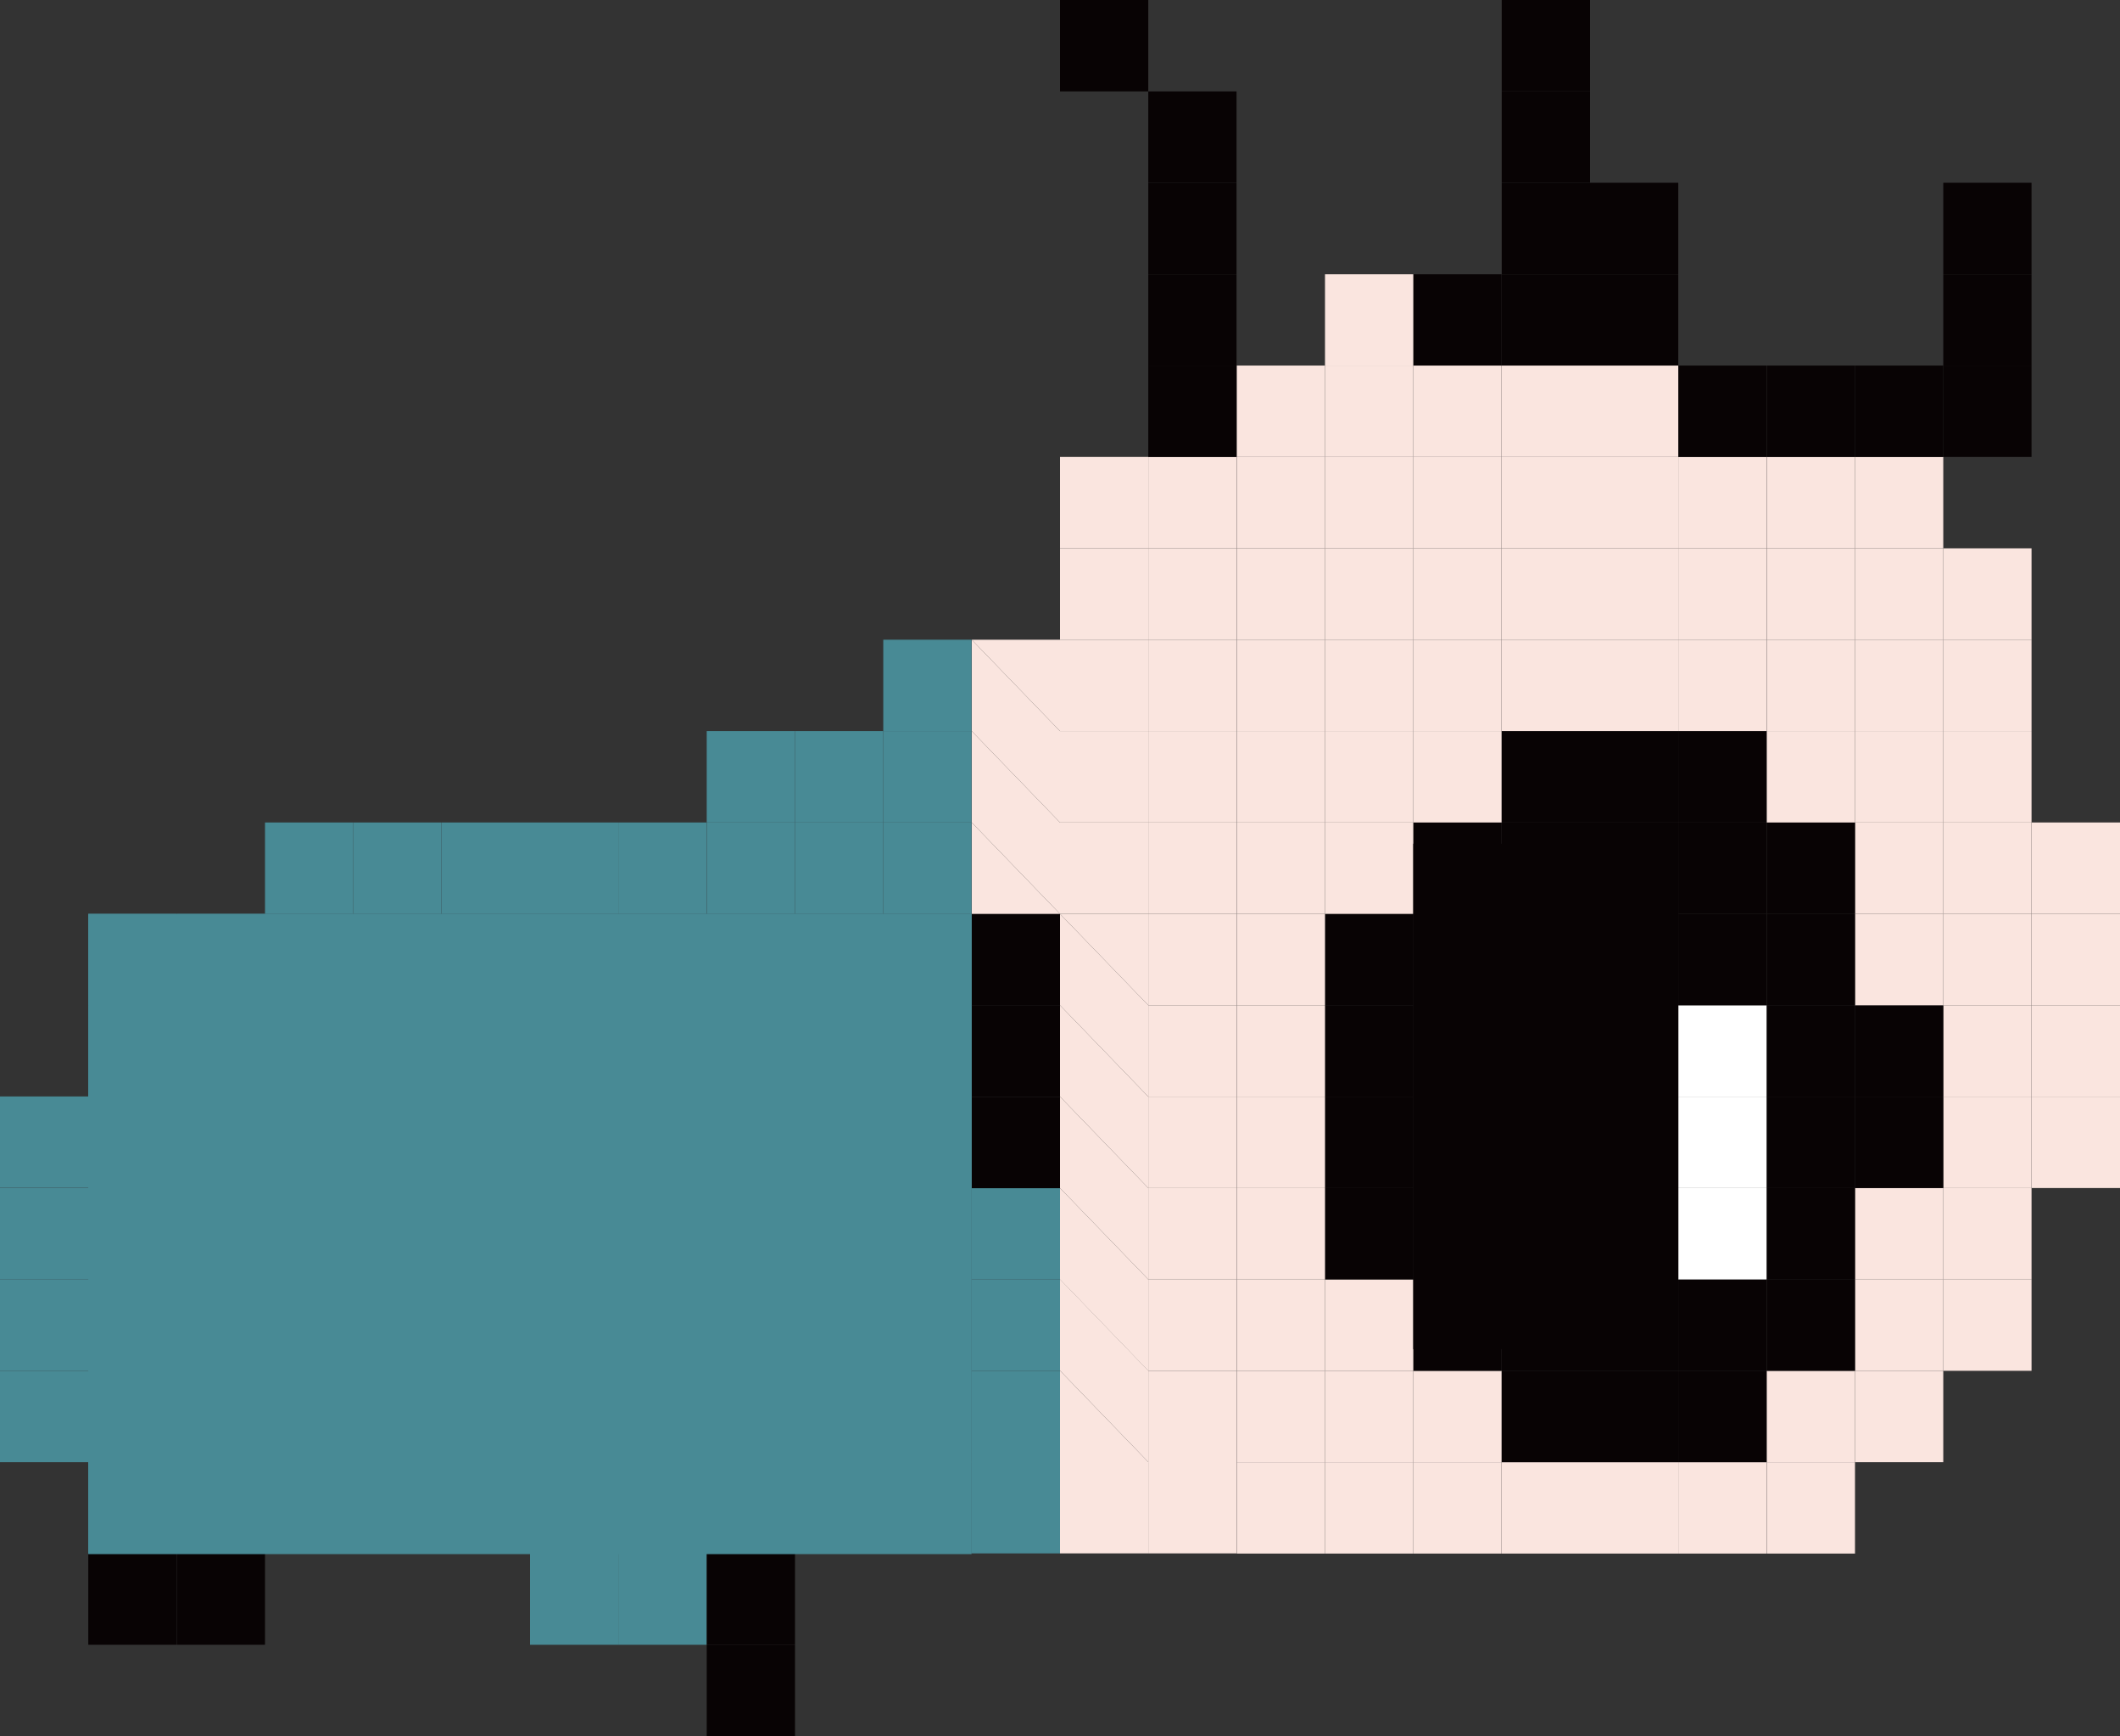 <?xml version="1.0" encoding="UTF-8"?><svg id="a" xmlns="http://www.w3.org/2000/svg" viewBox="0 0 116 94.99"><rect x="0" y="0" width="116" height="94.99" fill="#333333" stroke="none"/><defs><style>.b{fill:#fff;}.c{fill:#fae5df;}.d{fill:#080304;}.e{fill:#488a95;}</style></defs><g><rect class="d" x="38.67" y="89.99" width="4.83" height="5"/><rect class="d" x="38.67" y="84.99" width="4.83" height="5"/><rect class="e" x="33.83" y="84.99" width="4.83" height="5"/><rect class="e" x="29" y="84.99" width="4.83" height="5"/><rect class="d" x="4.83" y="84.99" width="4.83" height="5"/><rect class="e" x="53.17" y="79.99" width="4.83" height="5"/><rect class="e" x="48.33" y="79.99" width="4.83" height="5"/><rect class="e" x="43.5" y="80" width="4.83" height="5"/><rect class="e" x="38.67" y="80" width="4.83" height="5"/><rect class="e" x="33.83" y="80" width="4.83" height="5"/><rect class="e" x="29" y="80" width="4.83" height="5"/><rect class="e" x="24.17" y="79.99" width="4.83" height="5"/><rect class="e" x="19.33" y="79.99" width="4.83" height="5"/><rect class="e" x="9.67" y="79.99" width="4.83" height="5"/><rect class="e" x="4.83" y="79.99" width="4.83" height="5"/><rect class="c" x="96.67" y="80" width="4.83" height="5"/><rect class="c" x="91.83" y="80" width="4.83" height="5"/><rect class="c" x="87" y="80" width="4.83" height="5"/><rect class="c" x="82.17" y="80" width="4.83" height="5"/><rect class="c" x="77.33" y="80" width="4.83" height="5"/><rect class="c" x="72.5" y="80" width="4.83" height="5"/><rect class="c" x="67.67" y="80" width="4.83" height="5"/><rect class="c" x="62.83" y="79.99" width="4.83" height="5"/><polygon class="c" points="58 84.99 62.83 84.99 62.83 79.99 58 74.99 58 84.99"/><rect class="e" x="53.17" y="75" width="4.83" height="5"/><rect class="e" x="48.33" y="75" width="4.83" height="5"/><rect class="e" x="43.5" y="75" width="4.83" height="5"/><rect class="e" x="38.67" y="75" width="4.83" height="5"/><rect class="e" x="33.83" y="75" width="4.83" height="5"/><rect class="e" x="29" y="75" width="4.83" height="5"/><rect class="e" x="24.17" y="75" width="4.83" height="5"/><rect class="e" x="19.33" y="74.99" width="4.83" height="5"/><rect class="e" x="14.5" y="74.99" width="4.83" height="5"/><rect class="e" x="9.67" y="74.99" width="4.83" height="5"/><rect class="e" x="4.83" y="75" width="4.83" height="5"/><rect class="e" y="75" width="4.83" height="5"/><rect class="c" x="101.5" y="75" width="4.83" height="5"/><rect class="c" x="96.67" y="75" width="4.83" height="5"/><rect class="d" x="91.83" y="75" width="4.83" height="5"/><rect class="d" x="87" y="75" width="4.83" height="5"/><rect class="d" x="82.17" y="75" width="4.83" height="5"/><rect class="c" x="77.33" y="75" width="4.83" height="5"/><rect class="c" x="72.5" y="75" width="4.83" height="5"/><rect class="c" x="67.67" y="75" width="4.83" height="5"/><rect class="c" x="62.83" y="75" width="4.83" height="5"/><polygon class="c" points="58 74.99 62.83 79.99 62.83 74.99 58 69.99 58 74.99"/><rect class="e" x="53.17" y="70" width="4.83" height="5"/><rect class="e" x="48.33" y="70" width="4.83" height="5"/><rect class="e" x="43.5" y="70" width="4.83" height="5"/><rect class="e" x="38.67" y="70" width="4.83" height="5"/><rect class="e" x="33.83" y="70" width="4.83" height="5"/><rect class="e" x="29" y="70" width="4.83" height="5"/><rect class="e" x="24.17" y="70" width="4.83" height="5"/><rect class="e" x="19.33" y="70" width="4.83" height="5"/><rect class="e" x="14.5" y="70" width="4.83" height="5"/><rect class="e" x="9.67" y="70" width="4.83" height="5"/><rect class="e" x="4.83" y="70" width="4.83" height="5"/><rect class="e" y="70" width="4.83" height="5"/><rect class="c" x="106.33" y="70" width="4.83" height="5"/><rect class="c" x="101.5" y="70" width="4.83" height="5"/><rect class="d" x="96.67" y="70" width="4.83" height="5"/><rect class="d" x="91.83" y="70" width="4.83" height="5"/><rect class="d" x="87" y="70" width="4.83" height="5"/><rect class="d" x="82.17" y="70" width="4.83" height="5"/><rect class="d" x="77.33" y="70" width="4.83" height="5"/><rect class="c" x="72.5" y="70" width="4.83" height="5"/><rect class="c" x="67.67" y="70" width="4.83" height="5"/><rect class="c" x="62.83" y="70" width="4.83" height="5"/><polygon class="c" points="58 70 62.83 75 62.83 70 58 65 58 70"/><rect class="e" x="53.17" y="65" width="4.83" height="5"/><rect class="e" x="48.33" y="65" width="4.83" height="5"/><rect class="e" x="43.5" y="65" width="4.83" height="5"/><rect class="e" x="38.67" y="65" width="4.83" height="5"/><rect class="e" x="33.83" y="65" width="4.83" height="5"/><rect class="e" x="29" y="65" width="4.83" height="5"/><rect class="e" x="24.17" y="65" width="4.83" height="5"/><rect class="e" x="19.33" y="65" width="4.83" height="5"/><rect class="e" x="14.5" y="65" width="4.83" height="5"/><rect class="e" x="9.67" y="65" width="4.83" height="5"/><rect class="e" x="4.83" y="65" width="4.83" height="5"/><rect class="e" y="65" width="4.83" height="5"/><rect class="c" x="106.33" y="65" width="4.83" height="5"/><rect class="c" x="101.5" y="65" width="4.83" height="5"/><rect class="d" x="96.67" y="65" width="4.83" height="5"/><rect class="b" x="91.83" y="65" width="4.83" height="5"/><rect class="d" x="87" y="65" width="4.83" height="5"/><rect class="d" x="82.17" y="65" width="4.83" height="5"/><rect class="d" x="77.33" y="65" width="4.83" height="5"/><rect class="d" x="72.5" y="65" width="4.83" height="5"/><rect class="c" x="67.67" y="65" width="4.83" height="5"/><rect class="c" x="62.83" y="65" width="4.83" height="5"/><polygon class="c" points="58 65 62.83 70 62.83 65 58 60 58 65"/><rect class="d" x="53.17" y="60.01" width="4.83" height="5"/><rect class="e" x="48.33" y="60" width="4.83" height="5"/><rect class="e" x="43.5" y="60" width="4.83" height="5"/><rect class="e" x="38.67" y="60" width="4.83" height="5"/><rect class="e" x="33.83" y="60" width="4.83" height="5"/><rect class="e" x="29" y="60" width="4.83" height="5"/><rect class="e" x="24.17" y="60" width="4.83" height="5"/><rect class="e" x="19.33" y="60" width="4.83" height="5"/><rect class="e" x="14.5" y="60" width="4.83" height="5"/><rect class="e" x="9.67" y="60" width="4.83" height="5"/><rect class="e" x="4.83" y="60" width="4.83" height="5"/><rect class="e" y="59.99" width="4.83" height="5"/><rect class="c" x="111.17" y="60" width="4.83" height="5"/><rect class="c" x="106.33" y="60" width="4.83" height="5"/><rect class="d" x="101.5" y="60" width="4.83" height="5"/><rect class="d" x="96.67" y="60" width="4.83" height="5"/><rect class="b" x="91.83" y="60" width="4.83" height="5"/><rect class="d" x="87" y="60" width="4.83" height="5"/><rect class="d" x="82.17" y="60" width="4.83" height="5"/><rect class="d" x="77.33" y="60" width="4.83" height="5"/><rect class="d" x="72.5" y="60" width="4.83" height="5"/><rect class="c" x="67.67" y="60" width="4.83" height="5"/><rect class="c" x="62.83" y="60" width="4.83" height="5"/><polygon class="c" points="58 60 62.83 65 62.83 60 58 55 58 60"/><rect class="d" x="53.17" y="55" width="4.83" height="5"/><rect class="e" x="48.33" y="55" width="4.83" height="5"/><rect class="e" x="43.5" y="55" width="4.83" height="5"/><rect class="e" x="38.67" y="55" width="4.83" height="5"/><rect class="e" x="33.83" y="55" width="4.83" height="5"/><rect class="e" x="29" y="55" width="4.83" height="5"/><rect class="e" x="24.17" y="55" width="4.83" height="5"/><rect class="e" x="19.33" y="55" width="4.83" height="5"/><rect class="e" x="14.5" y="55" width="4.83" height="5"/><rect class="e" x="9.67" y="55" width="4.83" height="5"/><rect class="e" x="4.83" y="55" width="4.83" height="5"/><rect class="c" x="111.17" y="55" width="4.83" height="5"/><rect class="c" x="106.33" y="55" width="4.83" height="5"/><rect class="d" x="101.5" y="55" width="4.83" height="5"/><rect class="d" x="96.67" y="55" width="4.83" height="5"/><rect class="b" x="91.83" y="55" width="4.83" height="5"/><rect class="d" x="87" y="55" width="4.83" height="5"/><rect class="d" x="82.17" y="55" width="4.83" height="5"/><rect class="d" x="77.33" y="55" width="4.83" height="5"/><rect class="d" x="72.5" y="55" width="4.83" height="5"/><rect class="c" x="67.67" y="55" width="4.83" height="5"/><rect class="c" x="62.83" y="55" width="4.83" height="5"/><polygon class="c" points="58 55 62.83 60 62.83 55 58 50 58 55"/><rect class="d" x="53.17" y="50" width="4.83" height="5"/><rect class="e" x="48.33" y="50" width="4.83" height="5"/><rect class="e" x="43.5" y="50" width="4.83" height="5"/><rect class="e" x="38.67" y="50" width="4.83" height="5"/><rect class="e" x="33.83" y="50" width="4.83" height="5"/><rect class="e" x="29" y="50" width="4.83" height="5"/><rect class="e" x="24.17" y="50" width="4.83" height="5"/><rect class="e" x="19.33" y="50" width="4.83" height="5"/><rect class="e" x="14.5" y="50" width="4.83" height="5"/><rect class="e" x="9.67" y="50" width="4.83" height="5"/><rect class="e" x="4.83" y="50" width="4.83" height="5"/><rect class="c" x="111.17" y="50" width="4.83" height="5"/><rect class="c" x="106.33" y="50" width="4.83" height="5"/><rect class="c" x="101.5" y="50" width="4.83" height="5"/><rect class="d" x="96.67" y="50" width="4.83" height="5"/><rect class="d" x="91.83" y="50" width="4.83" height="5"/><rect class="d" x="87" y="50" width="4.83" height="5"/><rect class="d" x="82.17" y="50" width="4.83" height="5"/><rect class="d" x="77.33" y="50" width="4.83" height="5"/><rect class="d" x="72.5" y="50" width="4.83" height="5"/><rect class="c" x="67.67" y="50" width="4.83" height="5"/><rect class="c" x="62.83" y="50" width="4.83" height="5"/><polygon class="c" points="58 50 62.83 55 62.83 50 58 50 58 50"/><polygon class="c" points="53.17 50 58 50 58 50 53.17 45 53.17 50"/><rect class="e" x="48.33" y="45" width="4.83" height="5"/><rect class="e" x="43.5" y="45" width="4.83" height="5"/><rect class="e" x="38.67" y="45" width="4.83" height="5"/><rect class="e" x="33.83" y="45" width="4.83" height="5"/><rect class="e" x="29" y="45" width="4.83" height="5"/><rect class="e" x="24.17" y="45" width="4.83" height="5"/><rect class="e" x="19.33" y="45" width="4.83" height="5"/><rect class="e" x="14.5" y="45" width="4.83" height="5"/><rect class="c" x="111.17" y="45" width="4.83" height="5"/><rect class="c" x="106.33" y="45" width="4.83" height="5"/><rect class="c" x="101.5" y="45" width="4.83" height="5"/><rect class="d" x="96.67" y="45" width="4.83" height="5"/><rect class="d" x="91.83" y="45" width="4.83" height="5"/><rect class="d" x="87" y="45" width="4.83" height="5"/><rect class="d" x="82.17" y="45" width="4.83" height="5"/><rect class="d" x="77.33" y="45" width="4.83" height="5"/><rect class="c" x="72.5" y="45" width="4.83" height="5"/><rect class="c" x="67.67" y="45" width="4.83" height="5"/><rect class="c" x="62.83" y="45" width="4.83" height="5"/><rect class="c" x="58" y="45" width="4.83" height="5"/><polygon class="c" points="53.17 45 58 50 58 45 53.17 40 53.17 45"/><rect class="e" x="48.33" y="40" width="4.83" height="5"/><rect class="e" x="43.5" y="40" width="4.83" height="5"/><rect class="e" x="38.67" y="40" width="4.83" height="5"/><rect class="c" x="106.33" y="40" width="4.83" height="5"/><rect class="c" x="101.5" y="40" width="4.83" height="5"/><rect class="c" x="96.67" y="40" width="4.83" height="5"/><rect class="d" x="91.83" y="40" width="4.83" height="5"/><rect class="d" x="87" y="40" width="4.83" height="5"/><rect class="d" x="82.17" y="40" width="4.83" height="5"/><rect class="c" x="77.33" y="40" width="4.83" height="5"/><rect class="c" x="72.5" y="40" width="4.83" height="5"/><rect class="c" x="67.67" y="40" width="4.83" height="5"/><rect class="c" x="62.83" y="40" width="4.83" height="5"/><rect class="c" x="58" y="40" width="4.83" height="5"/><polygon class="c" points="53.17 40 58 45 58 40 53.17 35 53.17 40"/><rect class="e" x="48.33" y="35" width="4.83" height="5"/><rect class="c" x="106.33" y="35" width="4.83" height="5"/><rect class="c" x="101.5" y="35" width="4.83" height="5"/><rect class="c" x="96.67" y="35" width="4.83" height="5"/><rect class="c" x="91.83" y="35" width="4.83" height="5"/><rect class="c" x="87" y="35" width="4.83" height="5"/><rect class="c" x="82.17" y="35" width="4.83" height="5"/><rect class="c" x="77.33" y="35" width="4.83" height="5"/><rect class="c" x="72.5" y="35" width="4.83" height="5"/><rect class="c" x="67.67" y="35" width="4.83" height="5"/><rect class="c" x="62.83" y="35" width="4.83" height="5"/><rect class="c" x="58" y="35" width="4.83" height="5"/><polygon class="c" points="53.17 35 58 40 58 35 53.17 35 53.17 35"/><rect class="c" x="106.33" y="30" width="4.83" height="5"/><rect class="c" x="101.5" y="30" width="4.83" height="5"/><rect class="c" x="96.67" y="30" width="4.83" height="5"/><rect class="c" x="91.83" y="30" width="4.83" height="5"/><rect class="c" x="87" y="30" width="4.83" height="5"/><rect class="c" x="82.17" y="30" width="4.83" height="5"/><rect class="c" x="77.33" y="30" width="4.83" height="5"/><rect class="c" x="72.5" y="30" width="4.83" height="5"/><rect class="c" x="67.67" y="30" width="4.83" height="5"/><rect class="c" x="62.83" y="30" width="4.83" height="5"/><rect class="c" x="58" y="30" width="4.83" height="5"/><rect class="c" x="101.5" y="25" width="4.83" height="5"/><rect class="c" x="96.67" y="25" width="4.83" height="5"/><rect class="c" x="91.83" y="25" width="4.83" height="5"/><rect class="c" x="87" y="25" width="4.83" height="5"/><rect class="c" x="82.17" y="25" width="4.83" height="5"/><rect class="c" x="77.33" y="25" width="4.83" height="5"/><rect class="c" x="72.5" y="25" width="4.83" height="5"/><rect class="c" x="67.67" y="25" width="4.83" height="5"/><rect class="c" x="62.83" y="25" width="4.83" height="5"/><rect class="c" x="58" y="25" width="4.83" height="5"/><rect class="d" x="106.33" y="20" width="4.83" height="5"/><rect class="d" x="101.5" y="20" width="4.83" height="5"/><rect class="d" x="96.67" y="20" width="4.83" height="5"/><rect class="d" x="91.83" y="20" width="4.83" height="5"/><rect class="c" x="87" y="20" width="4.83" height="5"/><rect class="c" x="82.17" y="20" width="4.83" height="5"/><rect class="c" x="77.33" y="20" width="4.83" height="5"/><rect class="c" x="72.5" y="20" width="4.83" height="5"/><rect class="c" x="67.67" y="20" width="4.83" height="5"/><rect class="d" x="62.83" y="20" width="4.83" height="5"/><rect class="d" x="106.33" y="15" width="4.83" height="5"/><rect class="d" x="87" y="15" width="4.83" height="5"/><rect class="d" x="82.17" y="15" width="4.83" height="5"/><rect class="d" x="77.33" y="15" width="4.83" height="5"/><rect class="c" x="72.5" y="15" width="4.83" height="5"/><rect class="d" x="62.83" y="15" width="4.83" height="5"/><rect class="d" x="106.33" y="10" width="4.83" height="5"/><rect class="d" x="87" y="10" width="4.83" height="5"/><rect class="d" x="82.17" y="10" width="4.83" height="5"/><rect class="d" x="62.83" y="10" width="4.83" height="5"/><rect class="d" x="82.17" y="5" width="4.83" height="5"/><rect class="d" x="62.83" y="5" width="4.83" height="5"/><rect class="d" x="82.17" width="4.83" height="5"/><rect class="d" x="58" width="4.83" height="5"/></g><rect class="d" x="9.67" y="84.99" width="4.83" height="5"/><rect class="e" x="4.83" y="50" width="48.33" height="35.03"/><rect class="d" x="77.33" y="46.16" width="14.5" height="27.66"/></svg>